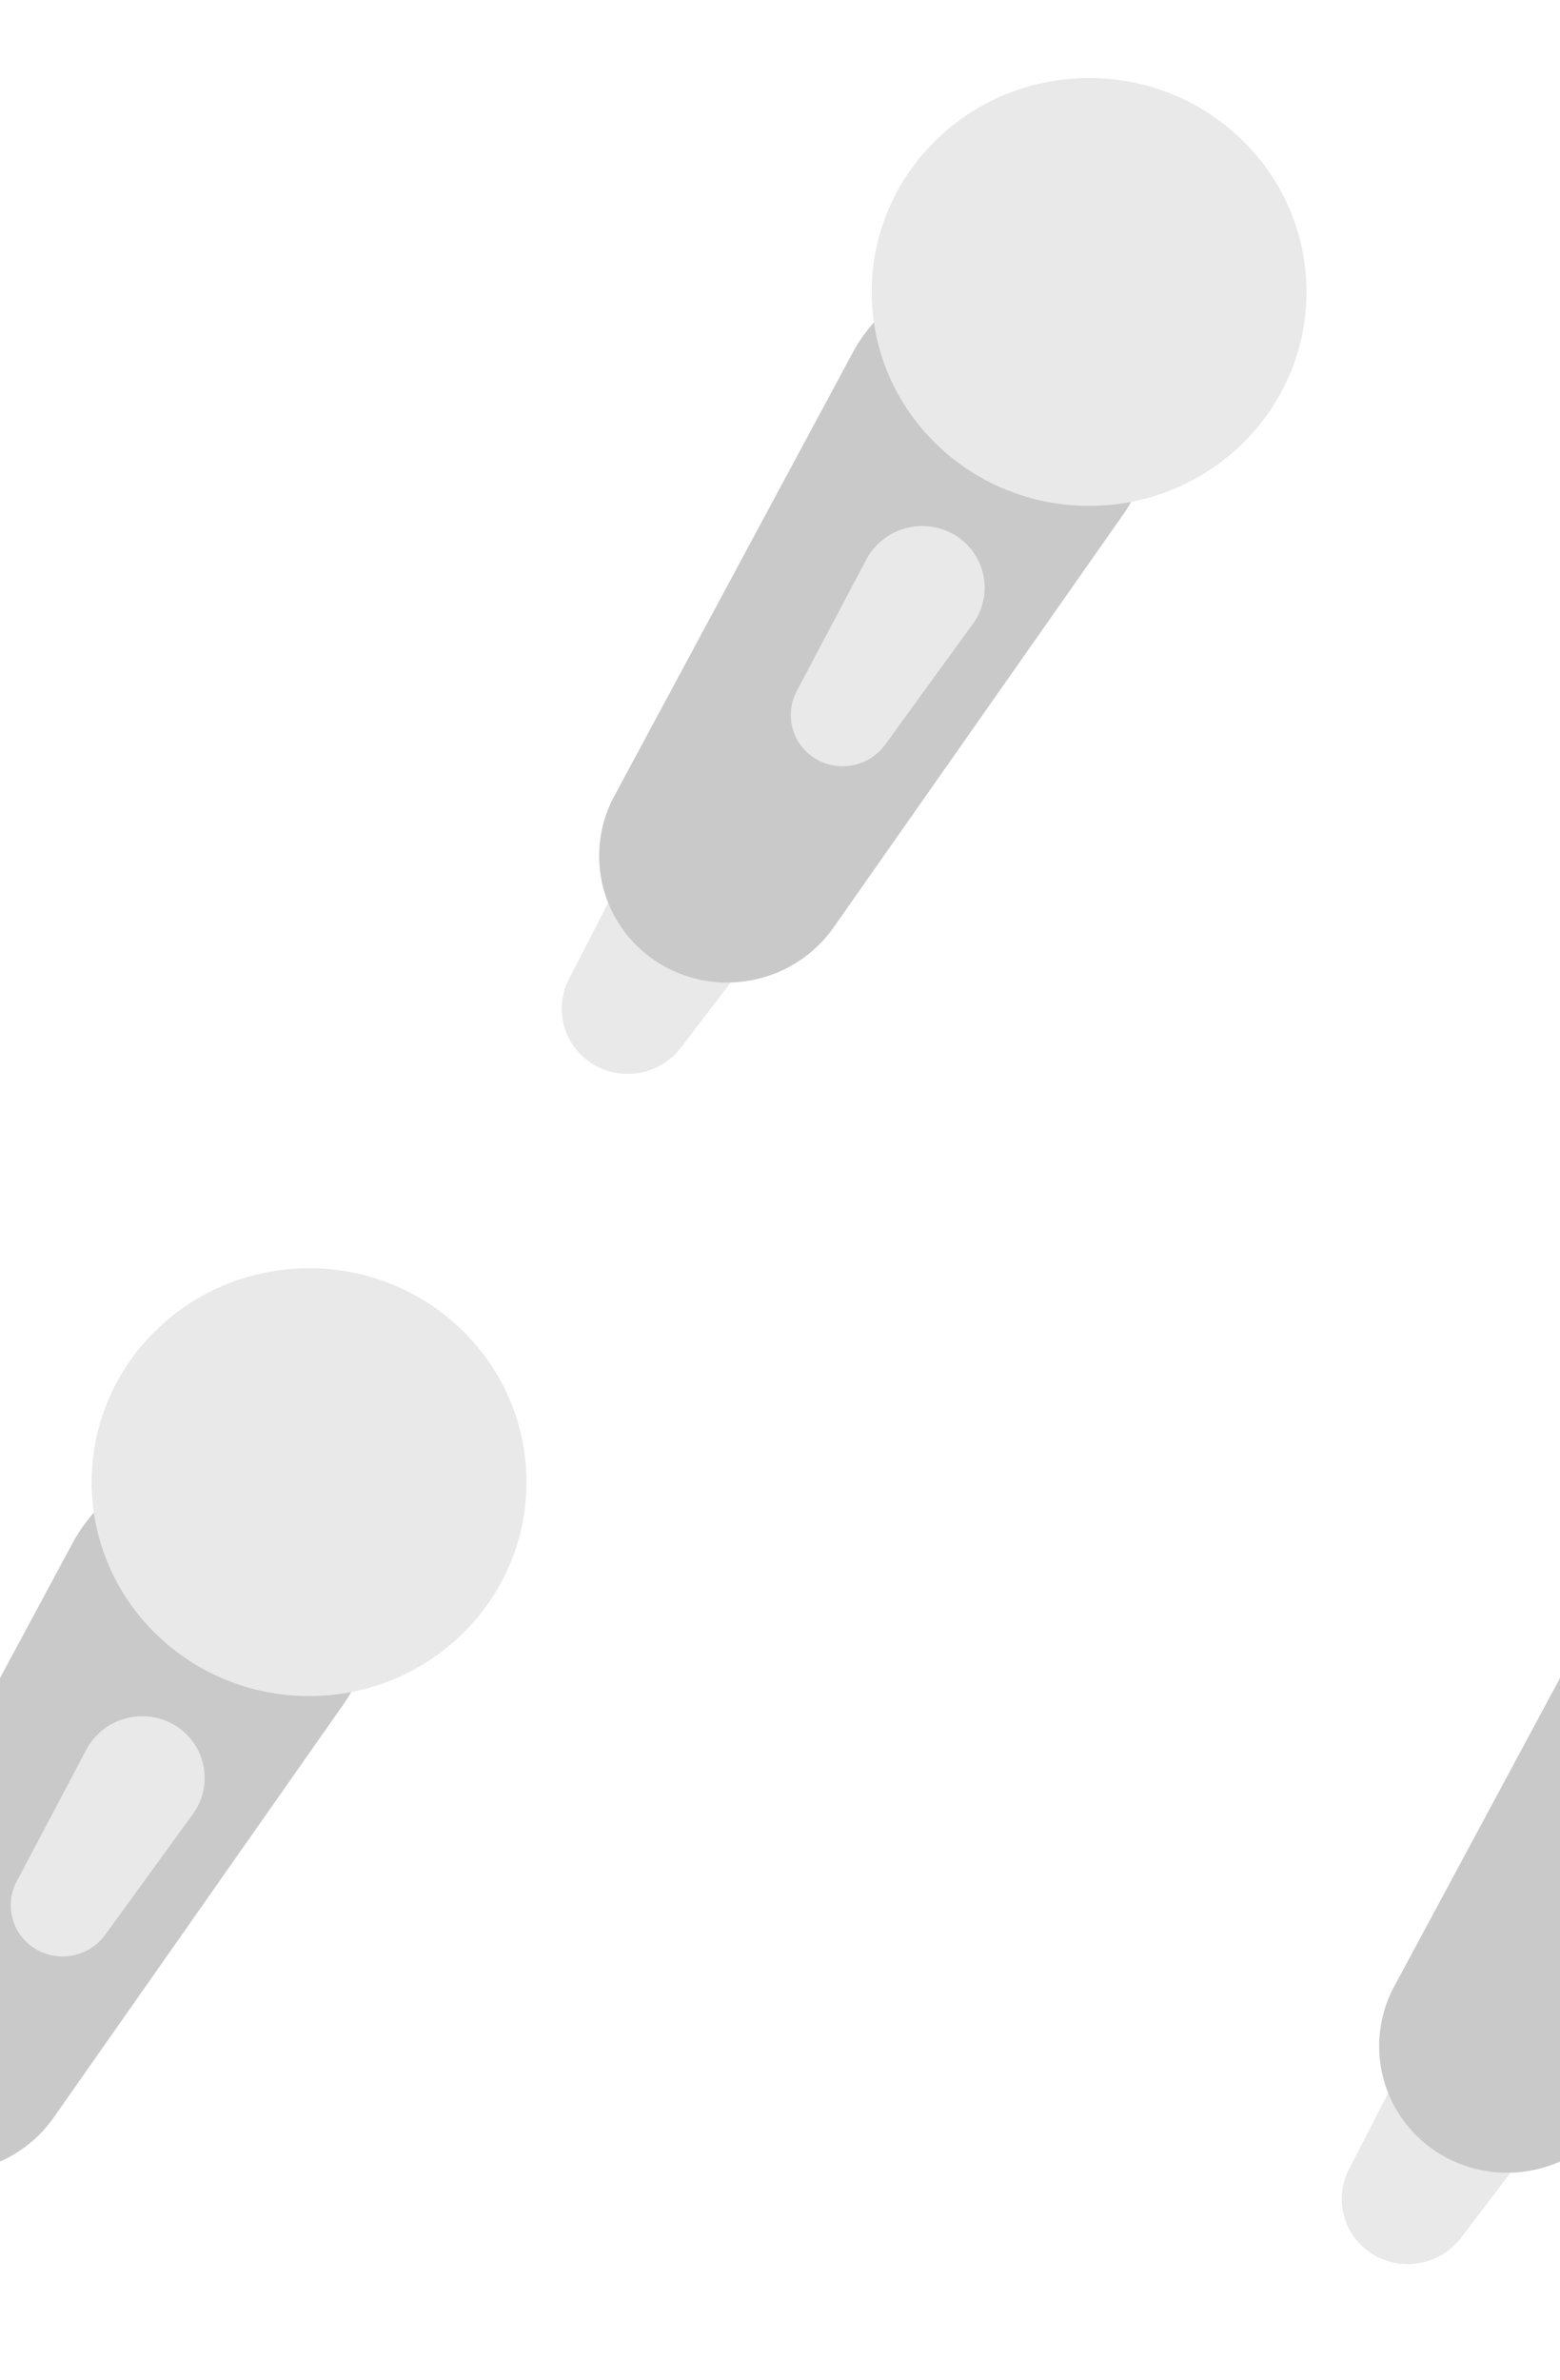 <svg xmlns="http://www.w3.org/2000/svg" width="80" height="122" fill="none"><g clip-path="url(#a)"><path fill="#E9E9E9" d="M30.376 54.523a3.323 3.323 0 0 1-1.195-4.348l2.822-5.487a3.996 3.996 0 0 1 5.51-1.64 3.866 3.866 0 0 1 1.162 5.727l-3.753 4.917a3.44 3.44 0 0 1-4.546.83Z"/><path fill="#C9C9C9" d="M33.653 49.276a6.454 6.454 0 0 1-2.148-8.478L43.72 18.092c2.173-4.04 7.294-5.512 11.284-3.245a7.964 7.964 0 0 1 2.587 11.535l-14.833 21.14c-2.06 2.938-6.111 3.717-9.105 1.754Z"/><ellipse cx="55.852" cy="14.964" fill="#E9E9E9" rx="11.149" ry="10.964"/><path fill="#E9E9E9" d="M41.762 38.85a2.61 2.61 0 0 1-.902-3.428l3.562-6.737a3.256 3.256 0 0 1 4.472-1.304 3.146 3.146 0 0 1 .992 4.6l-4.488 6.18a2.705 2.705 0 0 1-3.636.69Zm-51.386 76.675a3.323 3.323 0 0 1-1.195-4.348l2.822-5.487a3.995 3.995 0 0 1 5.51-1.639 3.866 3.866 0 0 1 1.162 5.726l-3.753 4.917a3.44 3.44 0 0 1-4.546.831Z"/><path fill="#C9C9C9" d="M-6.347 110.278a6.455 6.455 0 0 1-2.148-8.478L3.72 79.094c2.173-4.04 7.294-5.512 11.284-3.245a7.964 7.964 0 0 1 2.587 11.535L2.758 108.525c-2.06 2.937-6.111 3.716-9.105 1.753Z"/><ellipse cx="15.851" cy="75.966" fill="#E9E9E9" rx="11.149" ry="10.964"/><path fill="#E9E9E9" d="M1.762 99.853a2.61 2.61 0 0 1-.902-3.429l3.562-6.738a3.256 3.256 0 0 1 4.472-1.303 3.147 3.147 0 0 1 .992 4.6l-4.488 6.18a2.705 2.705 0 0 1-3.636.69Zm68.614 15.672a3.323 3.323 0 0 1-1.195-4.348l2.822-5.487a3.995 3.995 0 0 1 5.51-1.639 3.866 3.866 0 0 1 1.162 5.726l-3.753 4.917a3.44 3.44 0 0 1-4.546.831Z"/><path fill="#C9C9C9" d="M73.653 110.278a6.455 6.455 0 0 1-2.148-8.478L83.72 79.094c2.173-4.04 7.294-5.512 11.284-3.245a7.963 7.963 0 0 1 2.587 11.535l-14.833 21.141c-2.06 2.937-6.111 3.716-9.105 1.753Z"/><path fill="#E9E9E9" d="M81.762 99.853a2.61 2.61 0 0 1-.902-3.429l3.562-6.738a3.256 3.256 0 0 1 4.472-1.303 3.147 3.147 0 0 1 .992 4.6l-4.488 6.18a2.705 2.705 0 0 1-3.636.69Z"/></g><defs><clipPath id="a"><path fill="#fff" d="M0 0h80v122H0z"/></clipPath></defs></svg>